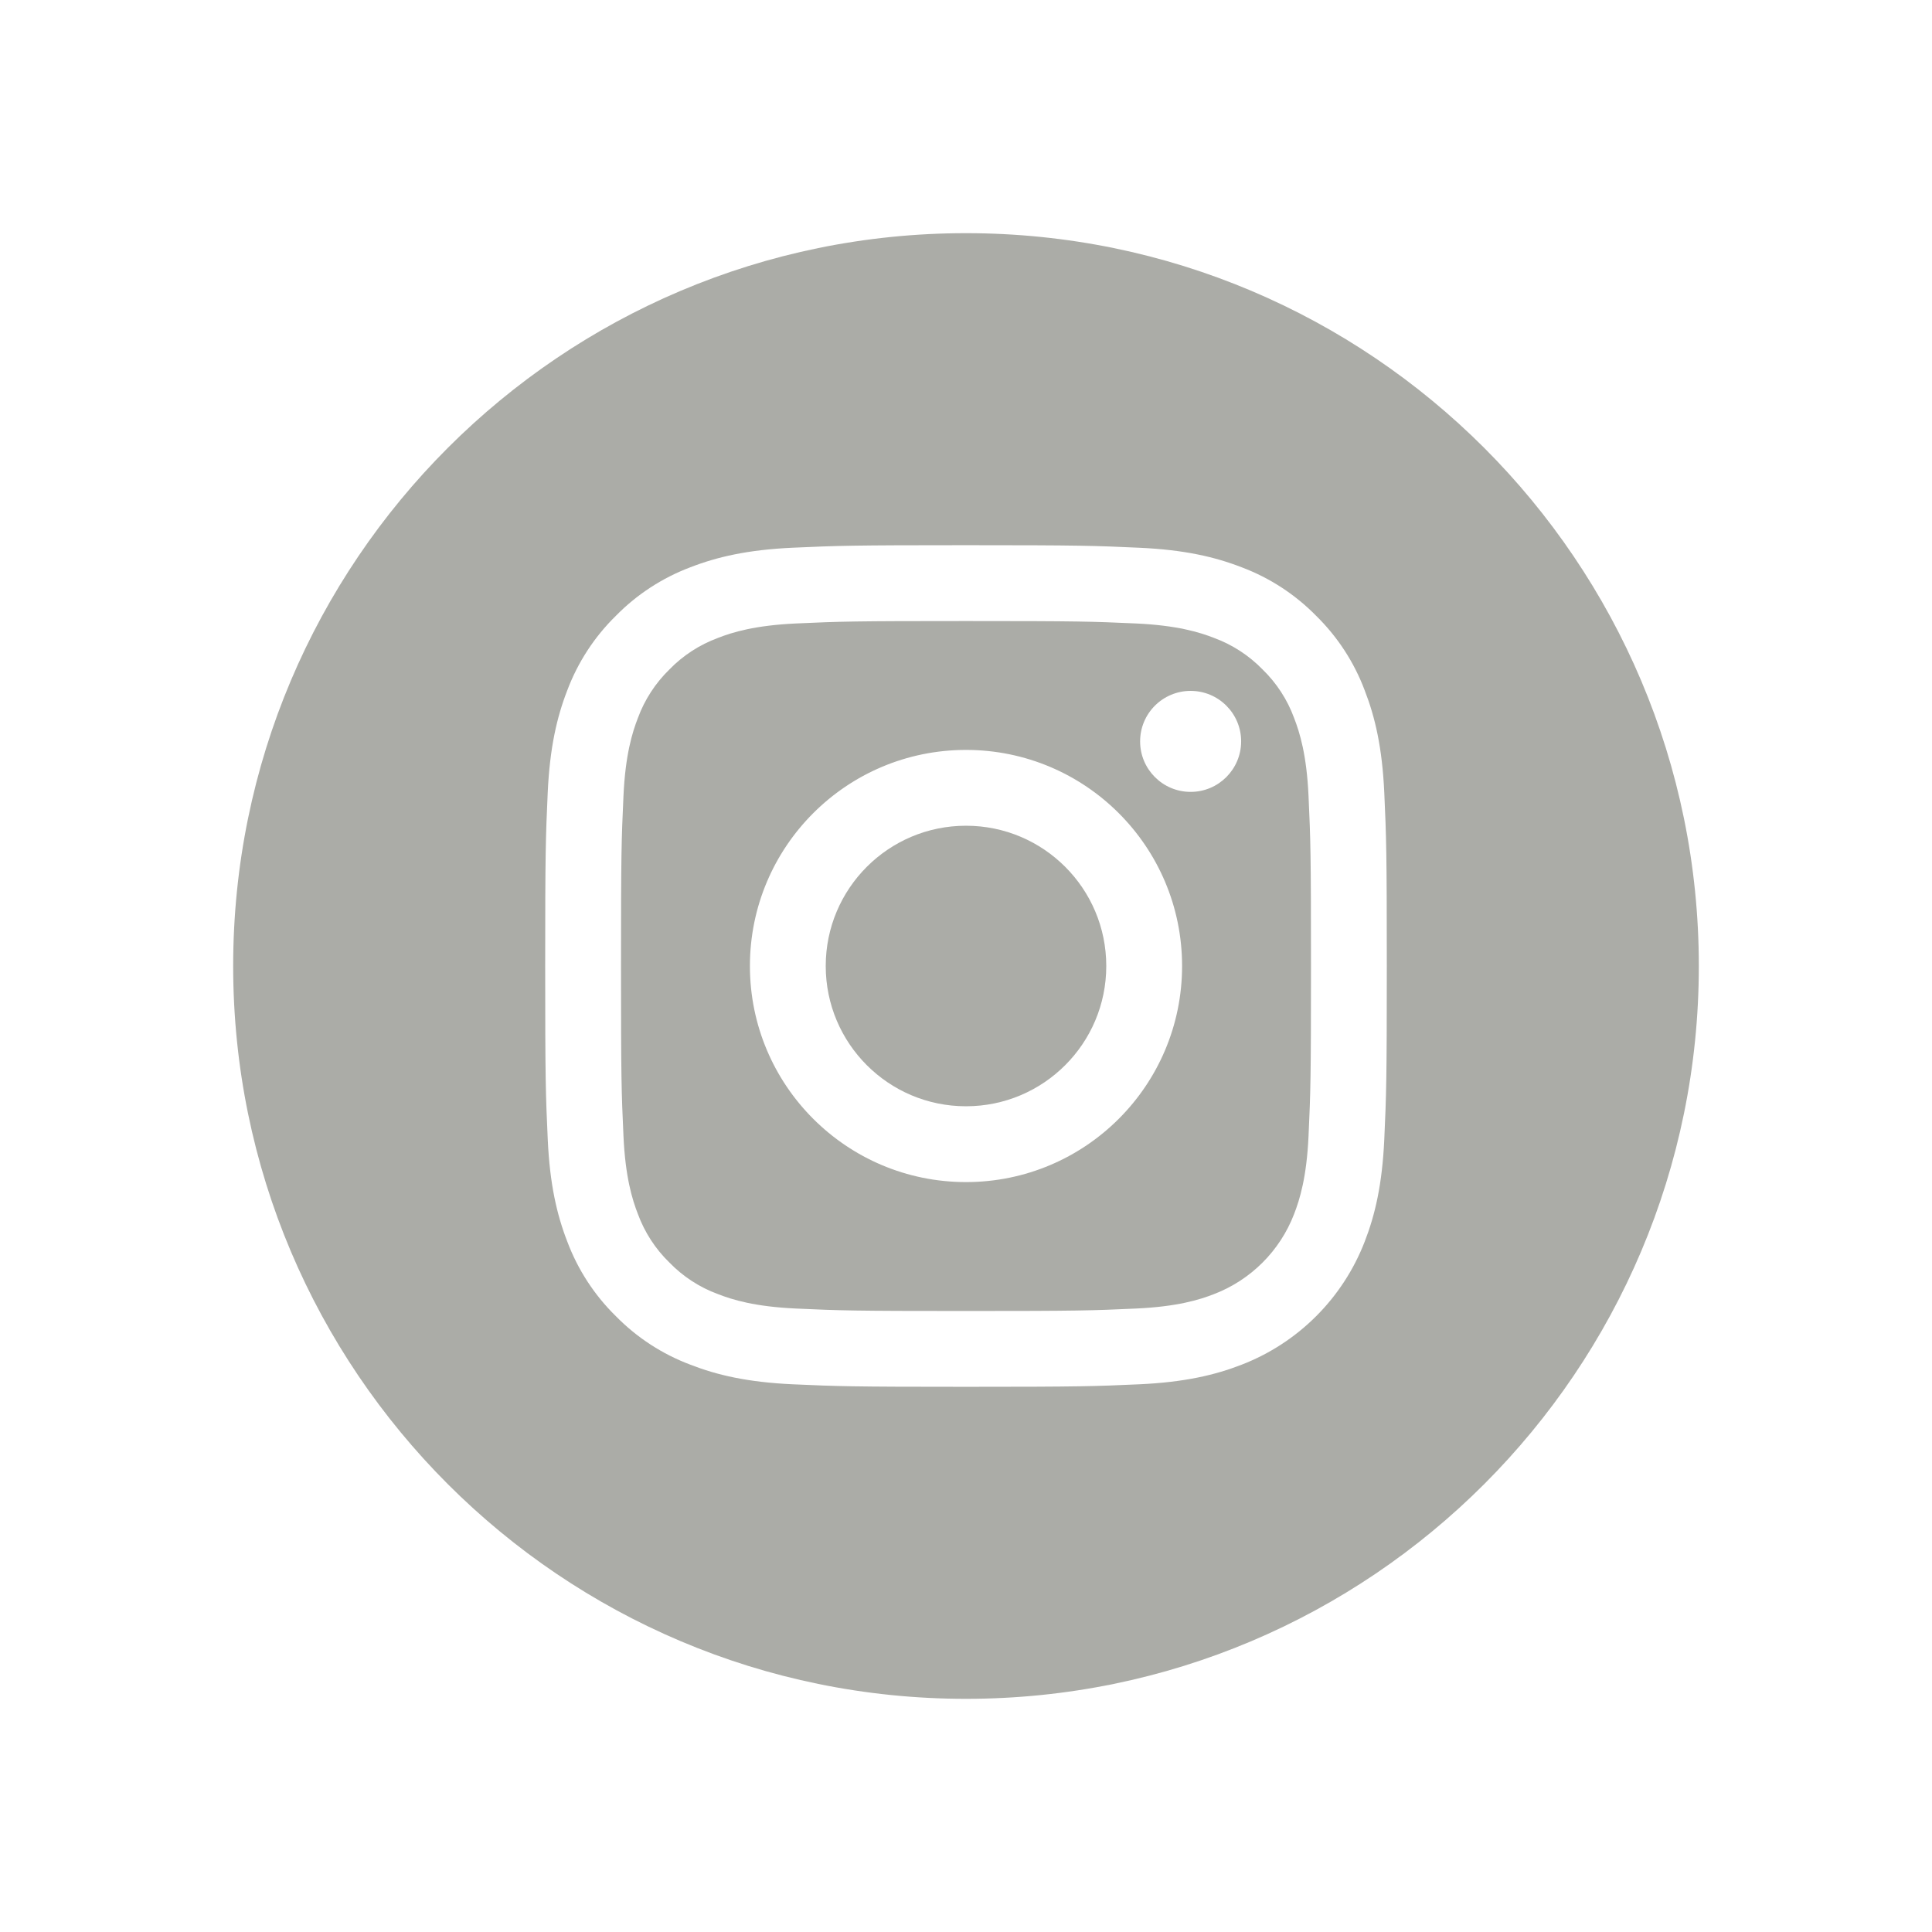 <?xml version="1.0" encoding="UTF-8"?> <svg xmlns="http://www.w3.org/2000/svg" width="58" height="58" viewBox="0 0 58 58" fill="none"> <g clip-path="url(#clip0_45_34)" filter="url(#filter0_d_45_34)"> <path d="M33.211 25C33.211 27.326 31.326 29.211 29 29.211C26.674 29.211 24.789 27.326 24.789 25C24.789 22.674 26.674 20.789 29 20.789C31.326 20.789 33.211 22.674 33.211 25Z" fill="#ABACA7"></path> <path d="M38.848 17.55C38.646 17.001 38.323 16.505 37.903 16.097C37.495 15.678 36.999 15.355 36.45 15.152C36.005 14.979 35.337 14.774 34.105 14.717C32.773 14.657 32.373 14.644 29 14.644C25.627 14.644 25.227 14.656 23.895 14.717C22.664 14.774 21.994 14.979 21.55 15.152C21.001 15.355 20.504 15.678 20.097 16.097C19.678 16.505 19.355 17.001 19.152 17.55C18.979 17.995 18.773 18.664 18.717 19.895C18.656 21.227 18.643 21.627 18.643 25C18.643 28.373 18.656 28.773 18.717 30.105C18.773 31.337 18.979 32.006 19.152 32.451C19.355 33 19.677 33.496 20.097 33.903C20.504 34.323 21 34.646 21.549 34.848C21.994 35.022 22.664 35.227 23.895 35.283C25.227 35.344 25.626 35.357 29 35.357C32.373 35.357 32.773 35.344 34.105 35.283C35.336 35.227 36.005 35.022 36.45 34.848C37.552 34.423 38.423 33.553 38.848 32.451C39.021 32.006 39.227 31.337 39.283 30.105C39.344 28.773 39.357 28.373 39.357 25C39.357 21.627 39.344 21.227 39.283 19.895C39.227 18.664 39.021 17.995 38.848 17.55ZM29 31.487C25.417 31.487 22.513 28.583 22.513 25C22.513 21.417 25.417 18.513 29 18.513C32.583 18.513 35.487 21.417 35.487 25C35.487 28.583 32.583 31.487 29 31.487ZM35.743 19.773C34.906 19.773 34.227 19.094 34.227 18.257C34.227 17.419 34.906 16.741 35.743 16.741C36.581 16.741 37.26 17.419 37.26 18.257C37.259 19.094 36.581 19.773 35.743 19.773Z" fill="#ABACA7"></path> <path d="M29 3C16.852 3 7 12.852 7 25C7 37.148 16.852 47 29 47C41.148 47 51 37.148 51 25C51 12.852 41.148 3 29 3ZM41.557 30.208C41.495 31.553 41.282 32.471 40.969 33.275C40.313 34.972 38.972 36.313 37.275 36.969C36.471 37.282 35.553 37.495 34.209 37.557C32.861 37.618 32.431 37.633 29 37.633C25.569 37.633 25.139 37.618 23.792 37.557C22.447 37.495 21.529 37.282 20.726 36.969C19.882 36.652 19.119 36.155 18.488 35.512C17.845 34.882 17.348 34.118 17.031 33.275C16.719 32.471 16.505 31.553 16.444 30.209C16.382 28.861 16.367 28.431 16.367 25C16.367 21.569 16.382 21.139 16.443 19.792C16.505 18.447 16.718 17.529 17.03 16.725C17.347 15.882 17.845 15.118 18.488 14.488C19.119 13.845 19.882 13.348 20.725 13.03C21.529 12.718 22.447 12.505 23.792 12.443C25.139 12.382 25.569 12.367 29 12.367C32.431 12.367 32.861 12.382 34.208 12.444C35.553 12.505 36.471 12.718 37.275 13.03C38.118 13.347 38.882 13.845 39.513 14.488C40.155 15.119 40.653 15.882 40.969 16.725C41.282 17.529 41.495 18.447 41.557 19.792C41.618 21.139 41.633 21.569 41.633 25C41.633 28.431 41.618 28.861 41.557 30.208Z" fill="#ABACA7"></path> </g> <defs> <filter id="filter0_d_45_34" x="0" y="0" width="58" height="58" filterUnits="userSpaceOnUse" color-interpolation-filters="sRGB"> <feFlood flood-opacity="0" result="BackgroundImageFix"></feFlood> <feColorMatrix in="SourceAlpha" type="matrix" values="0 0 0 0 0 0 0 0 0 0 0 0 0 0 0 0 0 0 127 0" result="hardAlpha"></feColorMatrix> <feOffset dy="4"></feOffset> <feGaussianBlur stdDeviation="3.5"></feGaussianBlur> <feColorMatrix type="matrix" values="0 0 0 0 0 0 0 0 0 0 0 0 0 0 0 0 0 0 0.05 0"></feColorMatrix> <feBlend mode="normal" in2="BackgroundImageFix" result="effect1_dropShadow_45_34"></feBlend> <feBlend mode="normal" in="SourceGraphic" in2="effect1_dropShadow_45_34" result="shape"></feBlend> </filter> <clipPath id="clip0_45_34"> <rect width="44" height="44" fill="white" transform="translate(7 3)"></rect> </clipPath> </defs> </svg> 